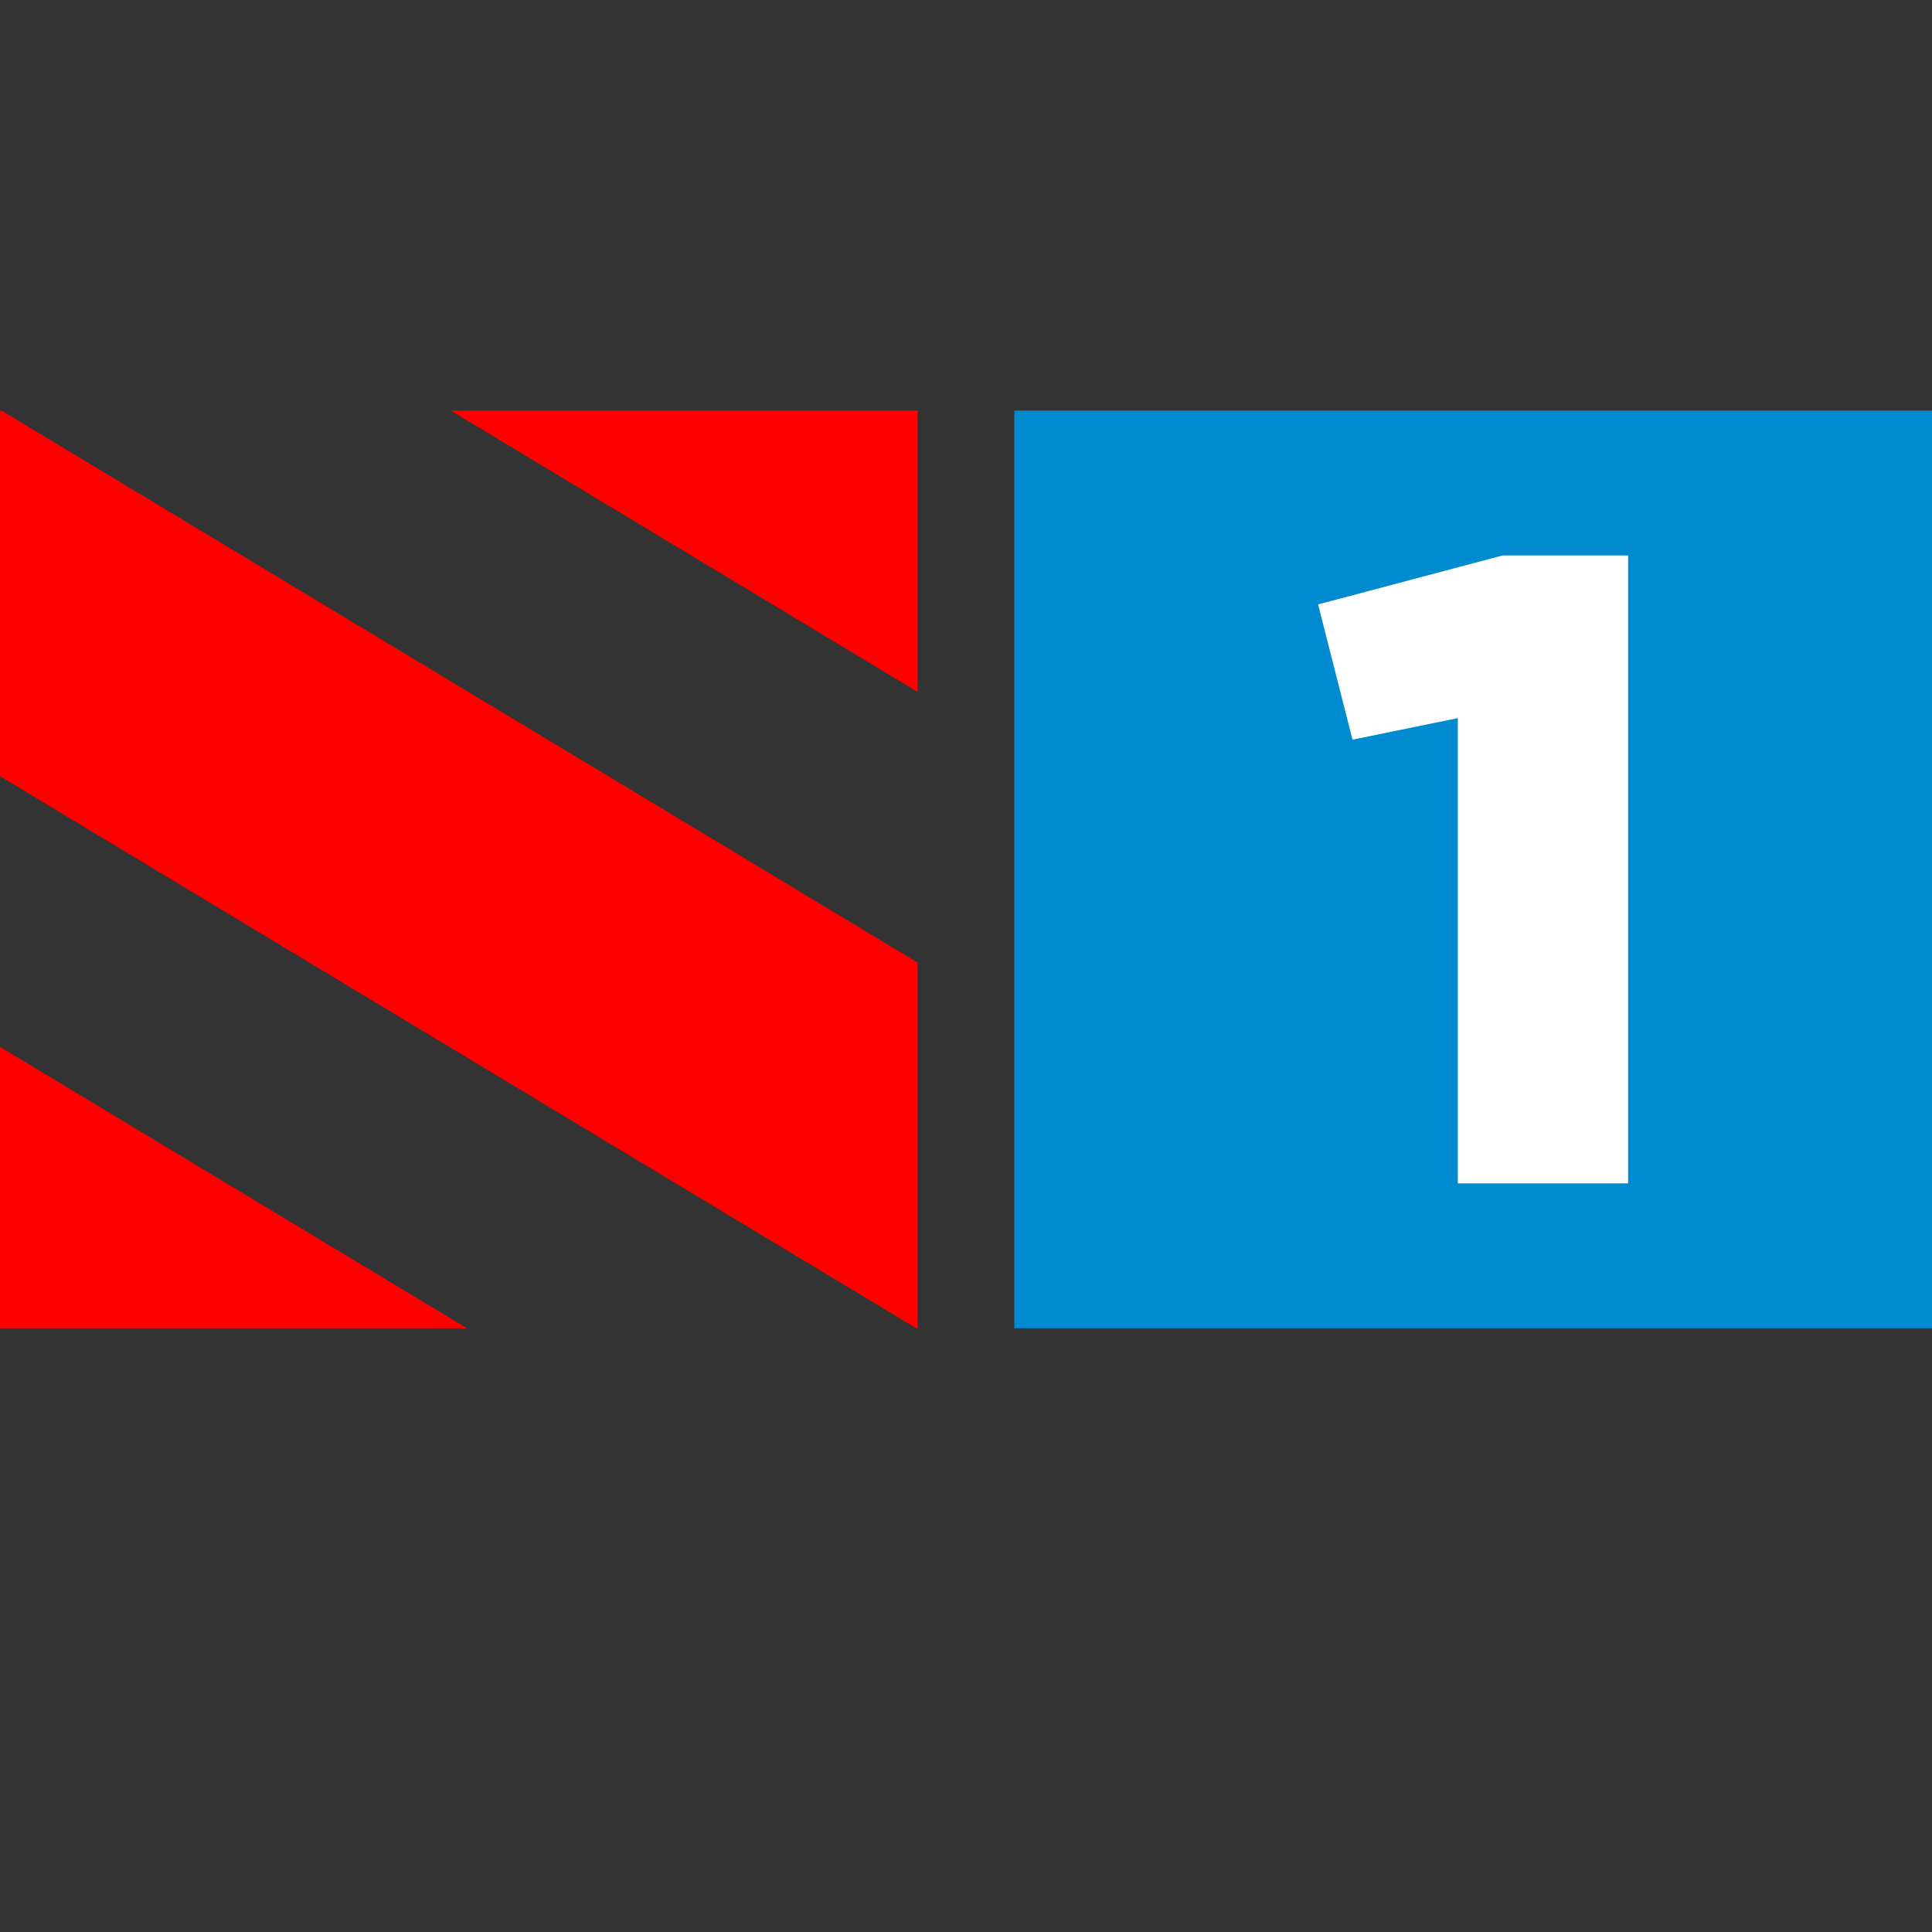 <svg xmlns="http://www.w3.org/2000/svg" viewBox="0 0 200 200"><rect x="0" y="0" width="200" height="200" fill="#333333" stroke="none"/><defs><style>.cls-1{fill:none;}.cls-2{fill:#008ad0;}.cls-3{fill:red;}.cls-4{fill:#fff;}</style></defs><g id="Layer_2" data-name="Layer 2"><g id="Layer_2-2" data-name="Layer 2"><circle class="cls-1" cx="100" cy="100" r="100"/></g><circle class="cls-1" cx="100" cy="100" r="100"/></g><g id="Layer_17" data-name="Layer 17"><g id="Layer_15_copy_3" data-name="Layer 15 copy 3"><rect class="cls-2" x="105" y="42.5" width="95" height="95"/><polygon class="cls-3" points="95 71.63 95 42.5 46.66 42.5 95 71.63"/><polygon class="cls-3" points="0.15 42.5 0 42.5 0 80.35 94.85 137.5 95 137.5 95 99.65 0.15 42.5"/><polygon class="cls-3" points="0 108.37 0 137.5 48.34 137.5 0 108.37"/><path class="cls-4" d="M155.55,57.5l-19.1,5.07c1.25,4.93,2.41,9.45,3.56,14l10.9-2.23V122.5h17.63v-65Z"/></g></g></svg>
